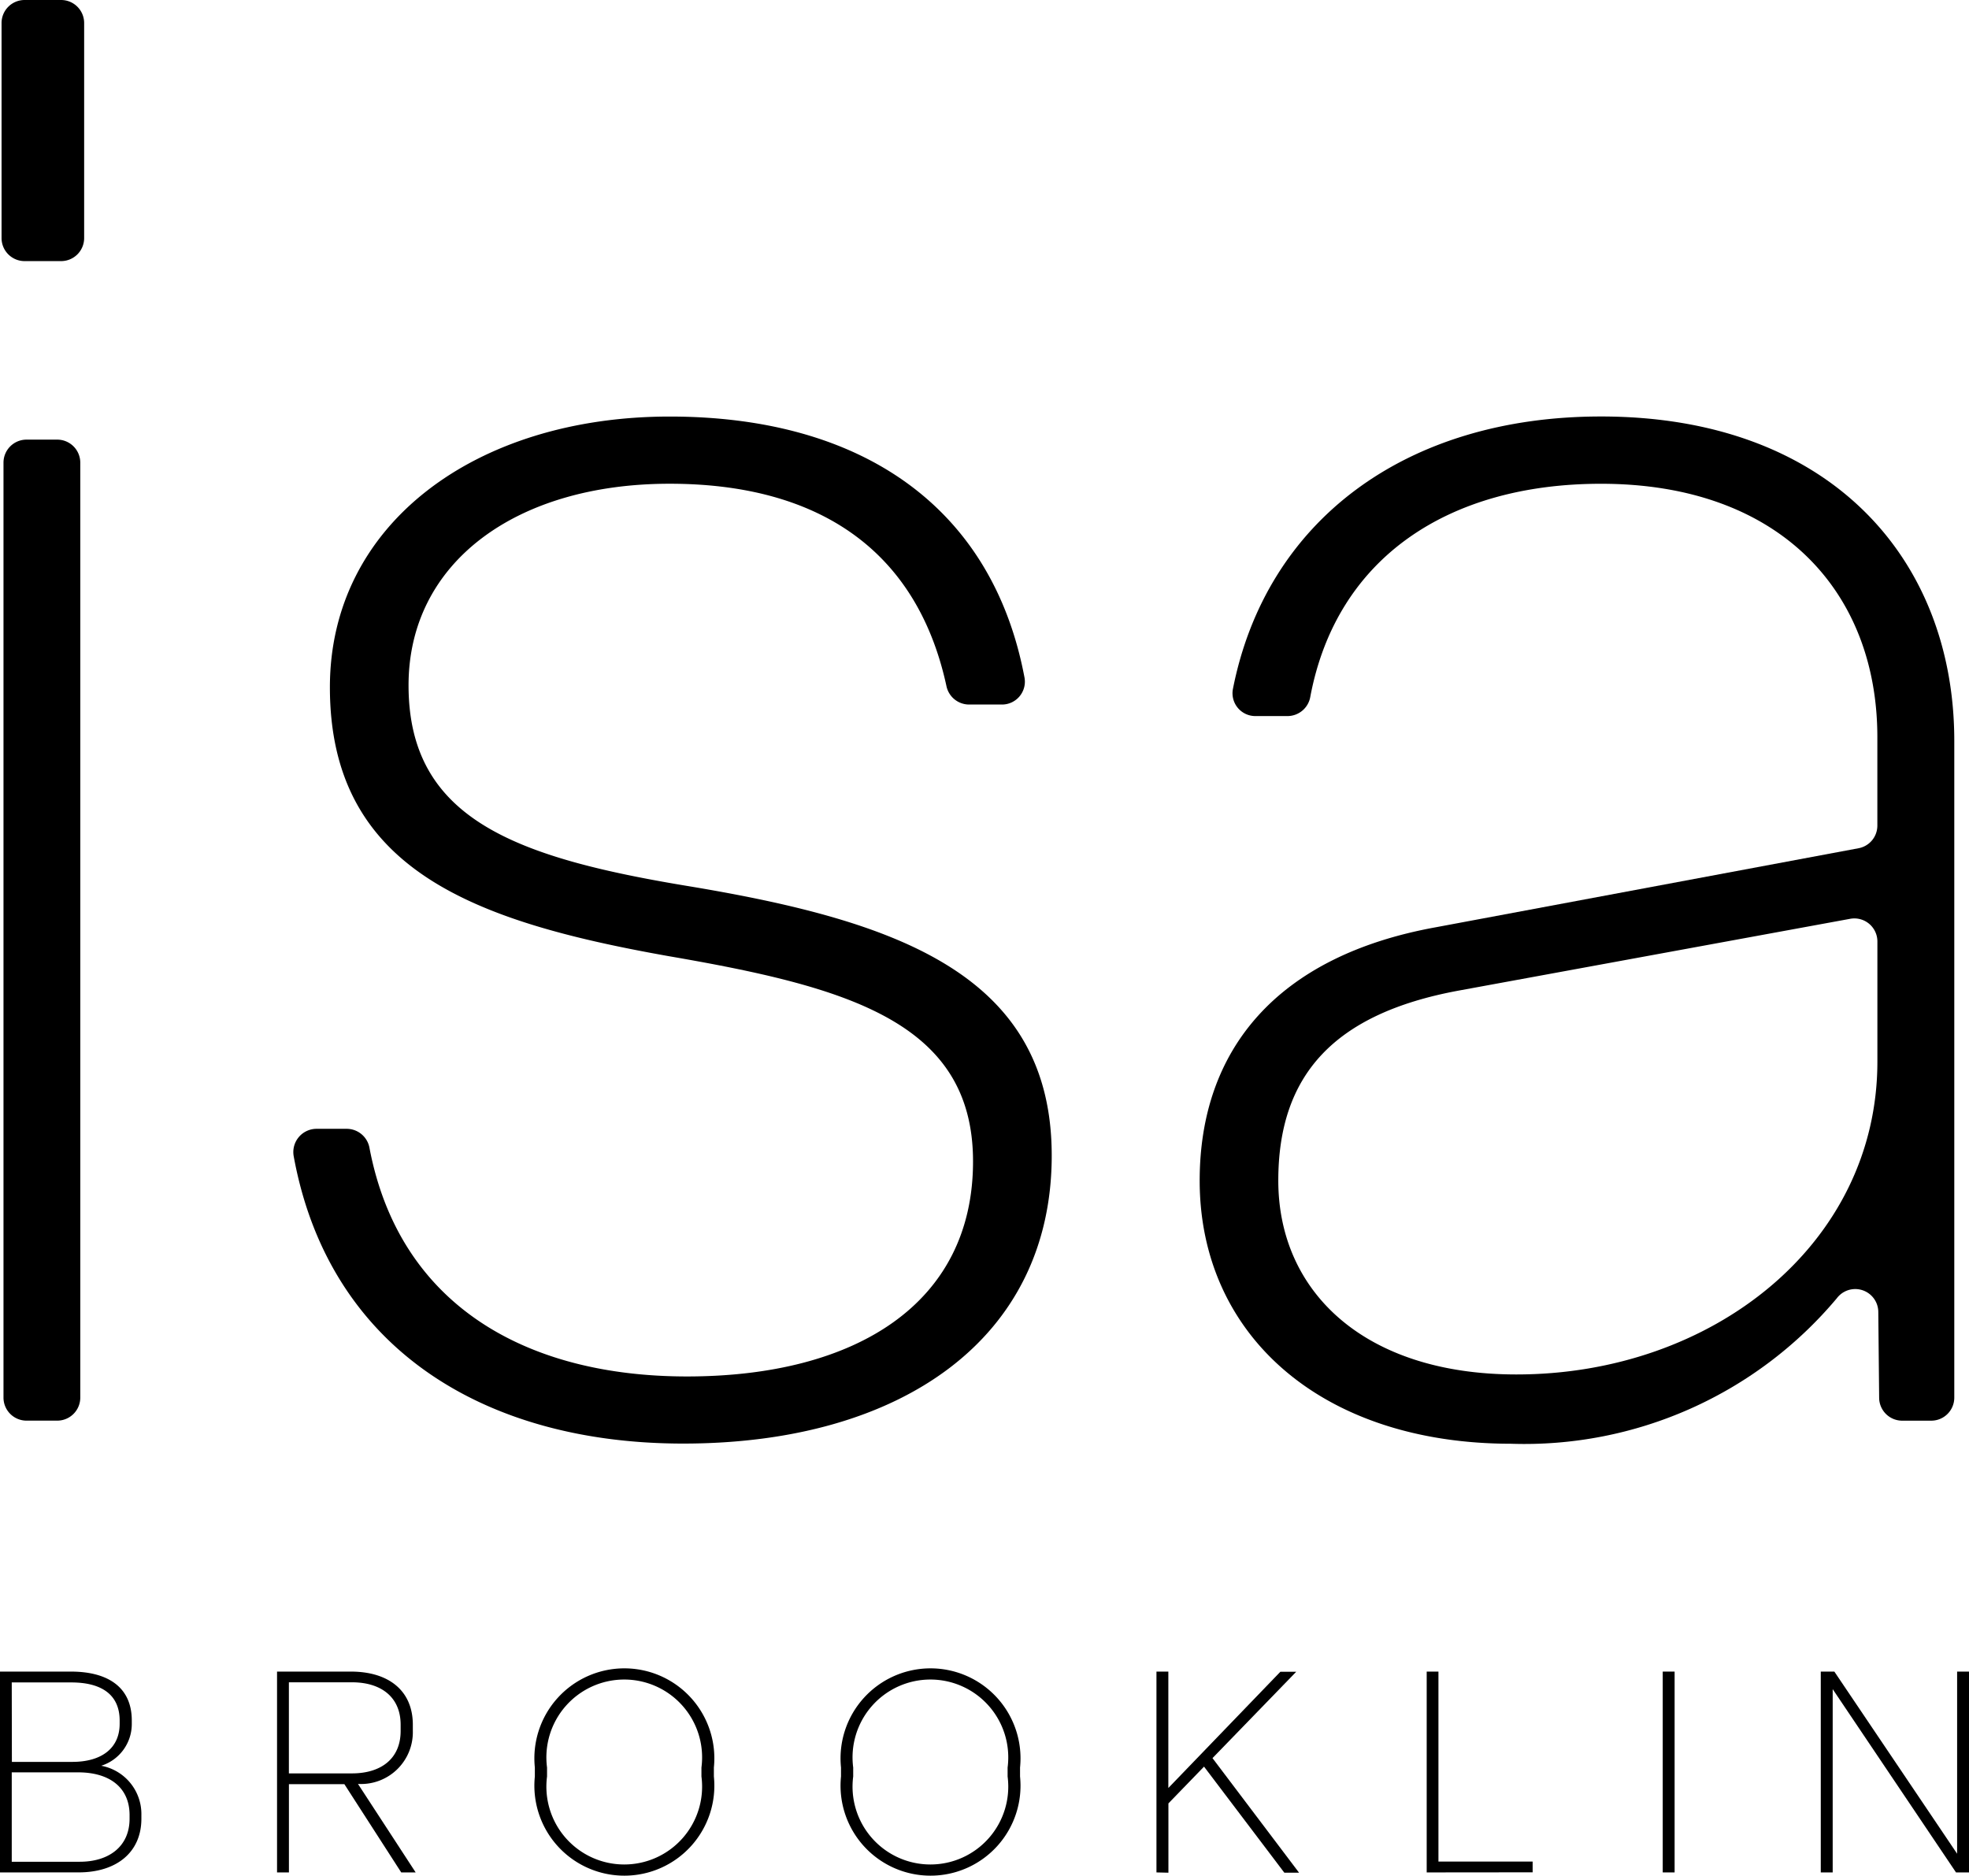 <svg id="logo-dark" xmlns="http://www.w3.org/2000/svg" width="57" height="54.305" viewBox="0 0 57 54.305">
  <g id="Grupo_10" data-name="Grupo 10">
    <path id="Caminho_1" data-name="Caminho 1" d="M143.274,29.559h-1.057a.667.667,0,0,1-.667-.667V22.667a.667.667,0,0,1,.667-.667h1.057a.667.667,0,0,1,.667.667v6.225A.667.667,0,0,1,143.274,29.559Zm.555,5.835V62.46a.667.667,0,0,1-.667.667h-.889a.667.667,0,0,1-.667-.667V35.394a.667.667,0,0,1,.667-.667h.889A.667.667,0,0,1,143.829,35.394Z" transform="translate(-141.505 -22)"/>
    <path id="Caminho_2" data-name="Caminho 2" d="M252.182,199.629h.886a.671.671,0,0,1,.653.558c.869,4.556,4.541,6.611,9.19,6.611,4.891,0,8.281-2.112,8.281-6.225,0-4.056-3.668-5.057-8.836-5.947-5.613-1-9.782-2.5-9.782-7.781,0-4.724,4.224-7.836,9.837-7.836,5.554,0,9.346,2.618,10.273,7.567a.662.662,0,0,1-.66.77h-.953a.671.671,0,0,1-.65-.541c-.874-4.015-3.805-5.851-8.011-5.851-4.447,0-7.559,2.279-7.559,5.835,0,3.89,3.112,5,8.226,5.835,5.947,1,10.393,2.556,10.393,7.78,0,5.28-4.335,8.337-10.67,8.337-5.732,0-10.249-2.738-11.272-8.309A.673.673,0,0,1,252.182,199.629Z" transform="translate(-243.024 -166.95)"/>
    <path id="Caminho_3" data-name="Caminho 3" d="M593.1,201.139c0-3.779,2.223-6.5,6.836-7.336l12.238-2.288a.666.666,0,0,0,.544-.655V188.3c0-4.224-2.834-7.336-8-7.336-4.412,0-7.655,2.135-8.415,6.164a.672.672,0,0,1-.654.561h-.931a.661.661,0,0,1-.658-.773c.958-4.883,5-7.9,10.658-7.9,6.613,0,10.227,4.112,10.227,9.392V207.42a.667.667,0,0,1-.667.667h-.841a.667.667,0,0,1-.667-.66l-.025-2.5a.667.667,0,0,0-1.2-.384,11.8,11.8,0,0,1-9.434,4.212C596.6,208.753,593.1,205.585,593.1,201.139Zm19.619-3.446v-3.479a.667.667,0,0,0-.787-.656L600.6,195.636c-3.612.667-5.224,2.446-5.224,5.5,0,3.224,2.5,5.613,6.891,5.613C607.939,206.752,612.719,202.973,612.719,197.693Z" transform="translate(-558.371 -166.959)"/>
    <g id="Grupo_2" data-name="Grupo 2" transform="translate(0 48.294)">
      <path id="Caminho_4" data-name="Caminho 4" d="M140.96,657.844V652.03h2.055c1.032,0,1.76.425,1.76,1.416v.09a1.266,1.266,0,0,1-.885,1.22,1.422,1.422,0,0,1,1.163,1.425v.106c0,.991-.737,1.556-1.817,1.556Zm.344-3.2h1.752c.819,0,1.368-.376,1.368-1.105v-.09c0-.745-.516-1.105-1.4-1.105H141.3Zm0,2.891h1.966c.843,0,1.441-.442,1.441-1.245v-.106c0-.8-.581-1.237-1.49-1.237H141.3v2.588Z" transform="translate(-140.96 -651.932)"/>
      <path id="Caminho_5" data-name="Caminho 5" d="M245.37,657.844V652.03h2.137c1.081,0,1.794.54,1.794,1.539v.181a1.5,1.5,0,0,1-1.588,1.532l1.67,2.562h-.418l-1.646-2.555h-1.605v2.555Zm.343-2.867h1.826c.843,0,1.409-.426,1.409-1.228v-.181c0-.8-.565-1.228-1.409-1.228h-1.826Z" transform="translate(-237.35 -651.932)"/>
      <path id="Caminho_6" data-name="Caminho 6" d="M342.53,653.886v-.262a2.605,2.605,0,1,1,5.183,0v.262a2.605,2.605,0,1,1-5.183,0Zm4.823,0v-.262a2.254,2.254,0,1,0-4.47,0v.262a2.254,2.254,0,1,0,4.47,0Z" transform="translate(-327.047 -650.75)"/>
      <path id="Caminho_7" data-name="Caminho 7" d="M457.92,653.886v-.262a2.605,2.605,0,1,1,5.183,0v.262a2.605,2.605,0,1,1-5.183,0Zm4.823,0v-.262a2.254,2.254,0,1,0-4.47,0v.262a2.254,2.254,0,1,0,4.47,0Z" transform="translate(-433.574 -650.75)"/>
      <path id="Caminho_8" data-name="Caminho 8" d="M576.81,657.844V652.03h.344V655.4l3.243-3.365h.459l-2.424,2.5,2.506,3.317h-.426l-2.325-3.071-1.031,1.065v2.006Z" transform="translate(-543.332 -651.932)"/>
      <path id="Caminho_9" data-name="Caminho 9" d="M678.66,657.844V652.03H679v5.5h2.727v.311Z" transform="translate(-637.359 -651.932)"/>
      <path id="Caminho_10" data-name="Caminho 10" d="M767.62,657.844V652.03h.344v5.814Z" transform="translate(-719.486 -651.932)"/>
      <path id="Caminho_11" data-name="Caminho 11" d="M827.18,657.844V652.03h.393l3.554,5.273V652.03h.344v5.814h-.376l-3.57-5.306v5.306Z" transform="translate(-774.471 -651.932)"/>
    </g>
  </g>
</svg>
